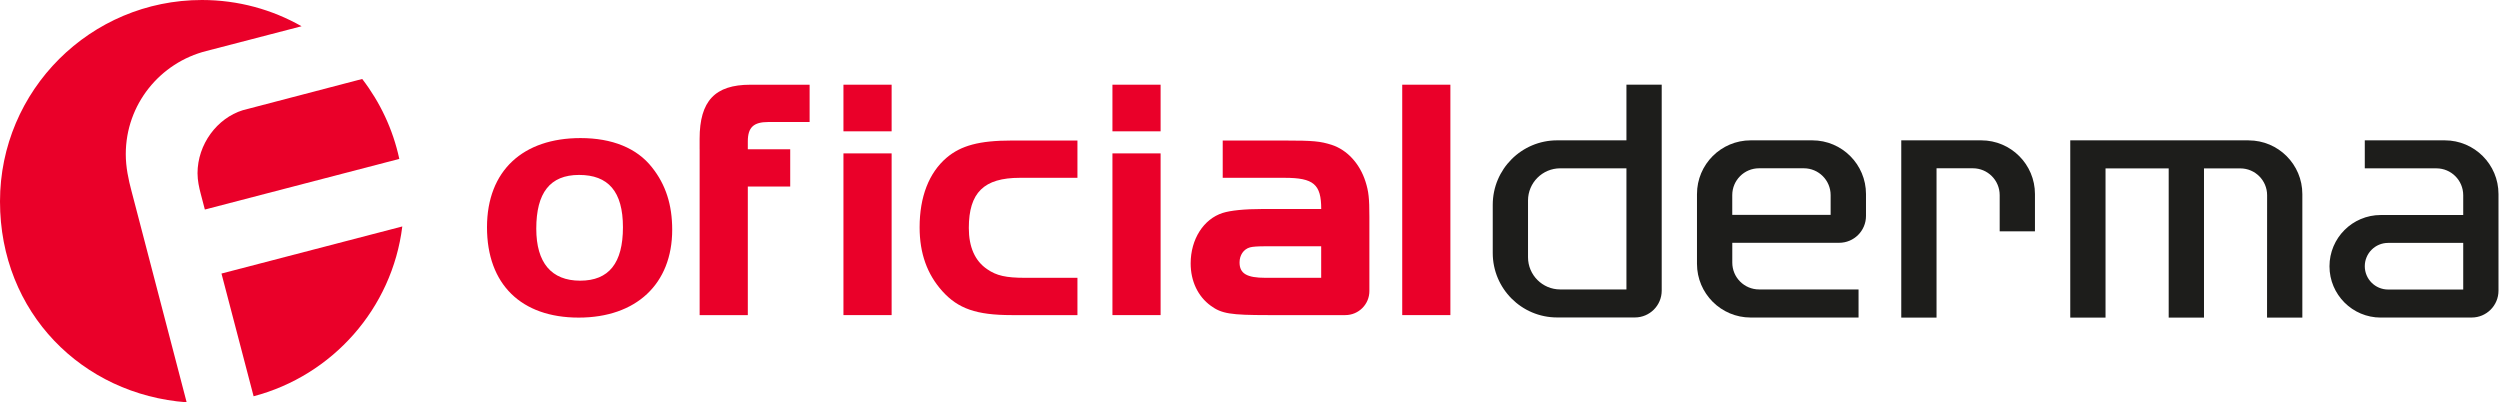 <svg width="174" height="28" viewBox="0 0 174 28" fill="none" xmlns="http://www.w3.org/2000/svg">
<path d="M13.749 12.076C13.749 12.563 13.856 13.048 13.967 13.473L14.258 14.584L27.792 11.06C27.348 9 26.452 7.111 25.21 5.496L16.898 7.671C15.118 8.222 13.747 10.031 13.747 12.073L13.749 12.076Z" fill="#EA0029"/>
<path d="M15.415 19.039L17.651 27.58C23.127 26.139 27.291 21.485 28 15.761L15.415 19.039Z" fill="#EA0029"/>
<path d="M9.157 13.315C8.941 12.501 8.754 11.64 8.754 10.728C8.754 7.261 11.144 4.359 14.367 3.548L20.989 1.827C18.945 0.666 16.578 0 14.056 0C6.294 0 0 6.279 0 14.022C0 21.765 5.725 27.456 12.991 28L9.403 14.255C9.328 13.947 9.24 13.631 9.157 13.315Z" fill="#EA0029"/>
<path d="M45.383 11.654C46.335 12.852 46.785 14.248 46.785 15.994C46.785 19.76 44.281 22.105 40.276 22.105C36.272 22.105 33.895 19.785 33.895 15.82C33.895 11.855 36.423 9.61 40.403 9.61C42.605 9.61 44.332 10.308 45.383 11.654ZM37.325 15.919C37.325 18.288 38.377 19.535 40.379 19.535C42.381 19.535 43.357 18.312 43.357 15.817C43.357 13.322 42.33 12.175 40.303 12.175C38.277 12.175 37.325 13.424 37.325 15.916" fill="#EA0029"/>
<path d="M48.693 10.386V9.663C48.693 7.02 49.768 5.897 52.22 5.897H56.349V8.492H53.473C52.447 8.492 52.048 8.866 52.048 9.841V10.389H54.999V12.983H52.048V21.933H48.695V10.389L48.693 10.386Z" fill="#EA0029"/>
<path d="M58.704 5.895H62.057V9.14H58.704V5.895ZM62.057 21.931H58.704V10.676H62.057V21.931Z" fill="#EA0029"/>
<path d="M74.99 12.376H70.985C68.481 12.376 67.43 13.4 67.43 15.868C67.43 17.192 67.856 18.162 68.708 18.737C69.357 19.186 70.01 19.336 71.36 19.336H74.99V21.931H70.411C67.959 21.931 66.681 21.482 65.582 20.26C64.531 19.086 64.005 17.641 64.005 15.82C64.005 13.698 64.655 12.027 65.881 10.979C66.881 10.131 68.158 9.781 70.411 9.781H74.99V12.376Z" fill="#EA0029"/>
<path d="M77.426 5.895H80.778V9.14H77.426V5.895ZM80.778 21.931H77.426V10.676H80.778V21.931Z" fill="#EA0029"/>
<path d="M100.947 5.895H97.595V21.931H100.947V5.895Z" fill="#EA0029"/>
<path d="M95.035 12.626C94.633 11.377 93.757 10.431 92.682 10.08C91.882 9.83 91.431 9.781 89.405 9.781H85.101V12.376H89.405C91.431 12.376 91.957 12.825 91.957 14.547H87.853C86.626 14.547 85.651 14.646 85.098 14.821C83.772 15.245 82.87 16.642 82.87 18.337C82.87 19.559 83.371 20.631 84.271 21.281C85.023 21.831 85.648 21.931 88.251 21.931H93.633C94.56 21.931 95.309 21.181 95.309 20.26V15.095C95.309 13.8 95.258 13.324 95.035 12.626ZM88.076 19.336C86.775 19.336 86.273 19.038 86.273 18.264C86.273 17.765 86.548 17.343 86.998 17.217C87.181 17.166 87.54 17.141 88.074 17.141H91.954V19.336H88.074H88.076Z" fill="#EA0029"/>
<path d="M134.783 11.712V22.103H132.328V9.768H137.896C139.959 9.768 141.633 11.443 141.633 13.506V16.103H139.178V13.579C139.178 12.548 138.342 11.712 137.311 11.712H134.785H134.783Z" fill="#1D1D1B"/>
<path d="M156.506 9.768H144.09V22.103H146.545V11.72H150.941V22.103H153.398V11.72H155.924C156.956 11.72 157.794 12.559 157.791 13.59L157.786 22.105H160.243V13.509C160.243 11.445 158.569 9.771 156.506 9.771V9.768Z" fill="#1D1D1B"/>
<path d="M165.7 22.1H172.028C173.059 22.1 173.895 21.264 173.895 20.233V13.506C173.895 11.443 172.221 9.768 170.158 9.768H164.589V11.717H169.573C170.604 11.717 171.44 12.553 171.44 13.585V14.965H165.7C163.729 14.965 162.132 16.563 162.132 18.534C162.132 20.505 163.729 22.103 165.7 22.103V22.1ZM166.212 16.903H171.44V20.151H166.212C165.316 20.151 164.589 19.424 164.589 18.528C164.589 17.633 165.316 16.906 166.212 16.906V16.903Z" fill="#1D1D1B"/>
<path d="M103.895 14.252V17.611C103.895 20.088 105.903 22.095 108.377 22.095H113.788C114.819 22.095 115.655 21.259 115.655 20.227V5.895H113.2V9.768H108.377C105.901 9.768 103.895 11.777 103.895 14.252ZM108.592 11.717H113.2V20.145H108.592C107.354 20.145 106.35 19.141 106.35 17.902V13.958C106.35 12.719 107.354 11.715 108.592 11.715V11.717Z" fill="#1D1D1B"/>
<path d="M118.11 13.503V18.362C118.11 20.426 119.784 22.1 121.847 22.1H129.355V20.145H122.434C121.403 20.145 120.567 19.31 120.567 18.278V16.898H128.006C129.037 16.898 129.873 16.062 129.873 15.03V13.506C129.873 11.443 128.199 9.768 126.136 9.768H121.847C119.784 9.768 118.11 11.443 118.11 13.506V13.503ZM120.565 14.957V13.579C120.565 12.548 121.4 11.712 122.432 11.712H125.545C126.577 11.712 127.412 12.548 127.412 13.579V14.957H120.562H120.565Z" fill="#1D1D1B"/>
</svg>
